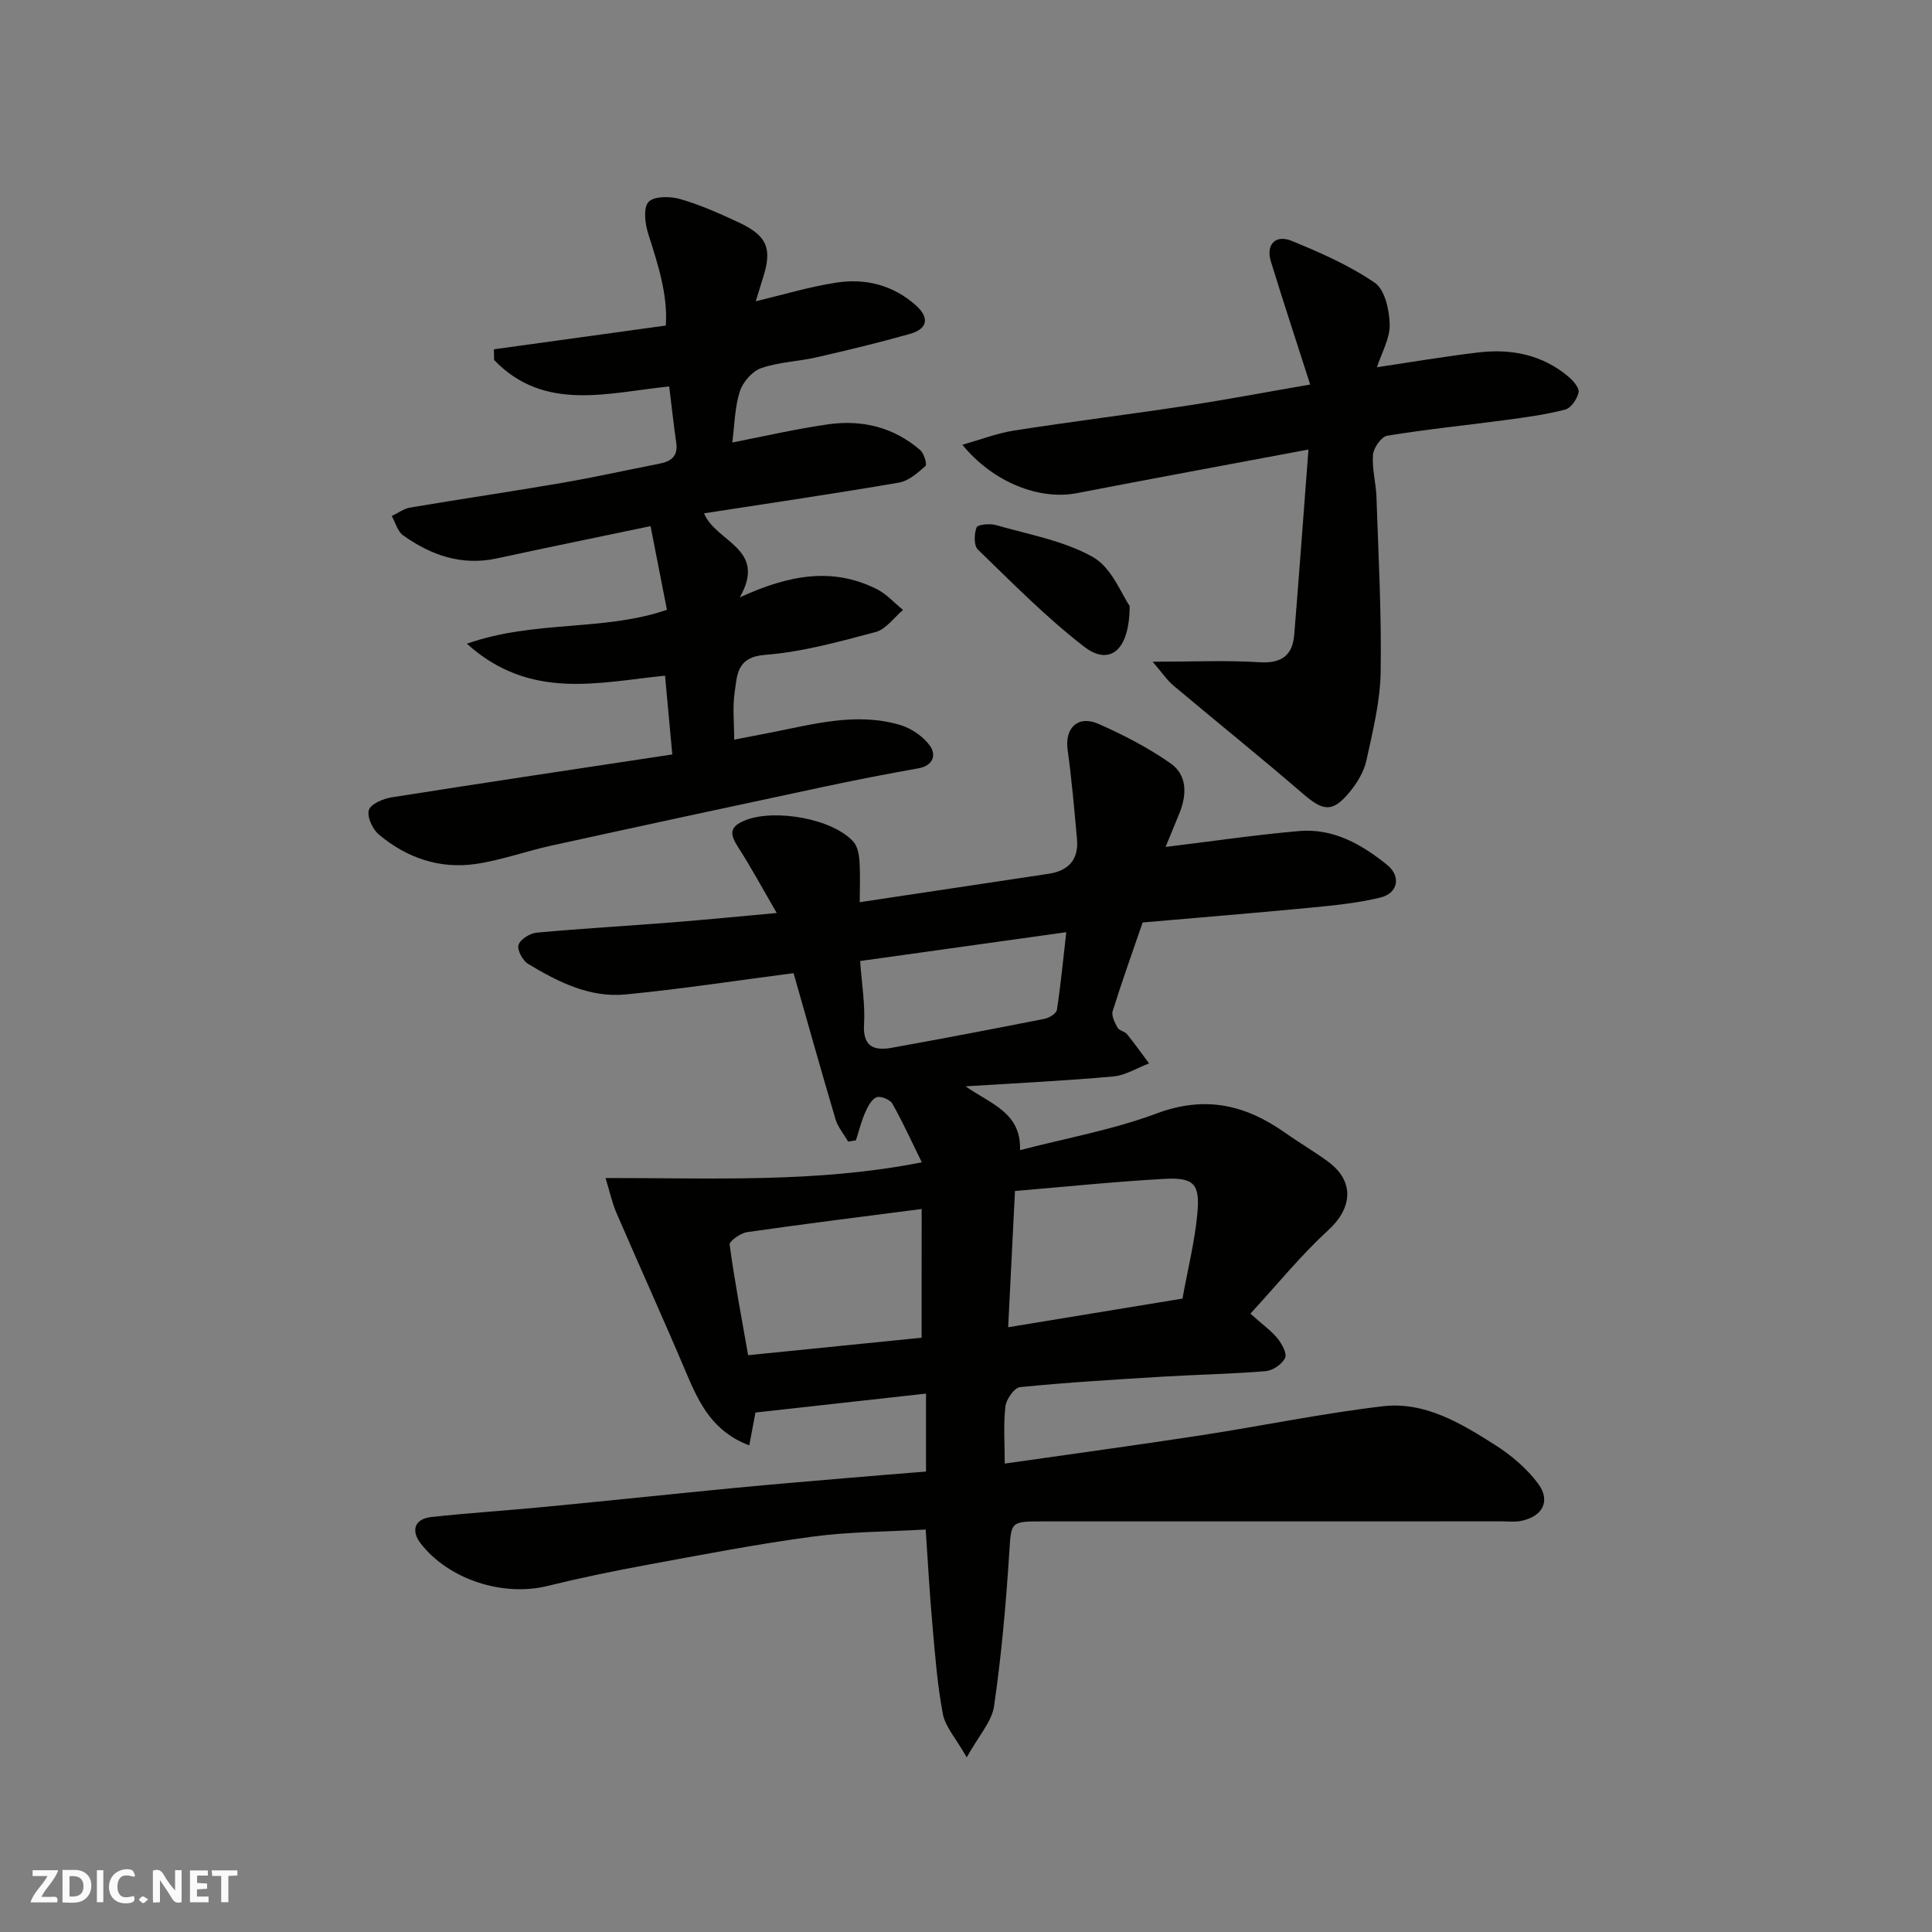 <svg enable-background="new 0 0 400 400" viewBox="0 0 400 400" xmlns="http://www.w3.org/2000/svg"><rect x="0" y="0" width="400" height="400" fill="#808080" stroke="none"/><g fill="#fafafb"><path d="m37.59 393.81c-.92.31-1.52.05-2-.78-.7-1.2-1.52-2.34-2.47-3.78v4.59c-.55.03-.95.05-1.41.07-.03-.37-.06-.64-.06-.91 0-1.91 0-3.81 0-5.7 1.13-.41 1.77-.03 2.29.91.62 1.11 1.38 2.14 2.31 3.19v-4.2h1.35v6.61z"/><path d="m12.94 393.88v-6.75c1.9.19 3.93-.54 5.37 1.29.8 1.01.78 2.88.03 3.97-1.37 1.97-3.4 1.51-5.4 1.49m1.45-1.22c2.04.12 2.92-.58 2.89-2.21-.03-1.51-.98-2.19-2.89-2z"/><path d="m11.81 393.87h-5.49c.68-2.18 2.47-3.48 3.51-5.45h-3.08v-1.21h5.29c-.71 2.13-2.44 3.48-3.47 5.51.86 0 1.63.04 2.39-.01.79-.05 1.14.21.85 1.16"/><path d="m39.33 393.86v-6.61h3.7v1.07h-2.22v1.52c.68.04 1.34.09 2.07.13v1.07c-.72.05-1.38.09-2.1.14v1.48h2.4v1.19h-3.85z"/><path d="m27.71 388.56c-1.15-.3-2.46-.61-3.1.64-.37.73-.41 1.93-.06 2.67.63 1.35 1.99.93 3.17.68.35.94-.01 1.32-.93 1.46-1.62.25-3.05-.27-3.76-1.48-.73-1.24-.6-3.03.31-4.17.88-1.11 2.71-1.7 4-1.16.32.13.44.74.65 1.12-.1.08-.19.16-.28.24"/><path d="m49.15 387.24v1.07c-.59.02-1.17.05-1.87.08v5.44h-1.48v-5.44h-1.85c-.05-.4-.08-.73-.13-1.15z"/><path d="m20.06 387.21h1.33v6.62h-1.33z"/><path d="m30.68 393.25c-.49.38-.8.79-1.05.76-.32-.05-.6-.45-.9-.7.26-.24.51-.64.8-.67.29-.04.62.3 1.15.61"/></g><path d="m258.88 271.98c2.72 2.43 4.41 3.61 5.64 5.15.89 1.12 1.99 3.13 1.54 4.03-.64 1.29-2.54 2.6-4 2.72-7.08.59-14.2.71-21.29 1.14-9.87.6-19.75 1.19-29.58 2.17-1.18.12-2.86 2.51-3.03 3.99-.44 3.76-.14 7.6-.14 11.84 13.81-1.98 27.19-3.79 40.54-5.84 12.59-1.93 25.09-4.54 37.73-6.03 8.68-1.02 16.16 3.51 23.22 7.99 3.35 2.13 6.59 4.87 8.94 8.03 2.68 3.61.91 6.83-3.54 7.72-1.28.26-2.66.09-3.99.09-31.67 0-63.33 0-95 .01-6.9 0-6.54.04-6.99 6.9-.68 10.48-1.61 20.97-3.12 31.35-.47 3.22-3.17 6.11-5.66 10.6-2.28-4-4.44-6.33-4.94-8.97-1.16-6.1-1.62-12.34-2.17-18.55-.56-6.23-.9-12.48-1.39-19.65-7.86.46-15.78.44-23.55 1.49-11.47 1.54-22.86 3.75-34.26 5.85-6.89 1.27-13.75 2.69-20.55 4.36-9.2 2.25-20.4-1.37-26.16-8.77-2.12-2.72-1.3-5.14 2.19-5.52 7.85-.85 15.73-1.35 23.59-2.11 13.07-1.26 26.14-2.64 39.21-3.91 7.86-.76 15.73-1.4 23.6-2.08 5.24-.45 10.47-.86 16-1.31 0-5.11 0-10.17 0-16.14-11.97 1.33-23.65 2.62-35.31 3.92-.41 2.16-.81 4.3-1.28 6.8-7.44-2.8-10.3-8.53-12.9-14.67-4.75-11.23-9.79-22.33-14.63-33.53-.87-2.01-1.32-4.2-2.23-7.15 22.15-.04 43.48 1.07 65.48-3.25-2.2-4.47-3.98-8.43-6.11-12.17-.48-.85-2.51-1.65-3.3-1.29-1.07.49-1.82 2.01-2.36 3.25-.79 1.82-1.26 3.77-1.87 5.66-.54.08-1.07.16-1.61.25-.89-1.54-2.12-2.98-2.62-4.64-3-10.11-5.84-20.27-8.68-30.23-11.5 1.49-23.11 3.28-34.79 4.41-7.4.72-13.97-2.59-20.14-6.31-1.14-.68-2.34-2.88-2.02-3.93.34-1.15 2.35-2.42 3.73-2.55 9.35-.86 18.72-1.39 28.08-2.13 6.85-.54 13.69-1.22 21.66-1.94-2.96-5.09-5.32-9.47-8.01-13.65-1.76-2.73-1.84-4.25 1.6-5.59 6.08-2.35 17.93-.31 22.25 4.45.87.95 1.19 2.63 1.28 4.01.19 2.79.06 5.61.06 8.54 13.34-2.01 26.22-3.95 39.1-5.88 4.15-.62 6.26-2.97 5.88-7.19-.56-6.2-1.1-12.4-1.95-18.57-.6-4.4 2.15-7.15 6.37-5.29 5.18 2.28 10.29 4.93 14.92 8.16 3.48 2.42 3.44 6.46 1.88 10.31-.97 2.41-1.97 4.81-2.88 7.02 9.24-1.12 18.41-2.48 27.62-3.29 7.08-.62 13 2.74 18.3 7.05 2.86 2.33 2.22 5.83-1.45 6.72-4.74 1.15-9.66 1.63-14.53 2.1-11.45 1.1-22.92 2.03-34.69 3.06-2.1 6.11-4.28 12.19-6.2 18.34-.3.96.43 2.39 1 3.43.34.62 1.48.76 1.96 1.35 1.6 1.96 3.06 4.03 4.57 6.06-2.47.93-4.88 2.47-7.41 2.7-9.84.89-19.71 1.36-30.58 2.04 5.26 3.7 11.53 5.42 11.28 13.22 9.65-2.52 19.27-4.23 28.28-7.6 9.99-3.74 18.36-1.82 26.56 3.97 2.93 2.07 6.05 3.88 8.94 6.01 5.54 4.08 5.05 9.64-.04 14.26-5.6 5.12-10.4 11.08-16.05 17.21zm-68.06-21.67c-12.18 1.58-24.18 3.07-36.14 4.79-1.36.2-3.72 1.87-3.62 2.59 1.05 7.69 2.5 15.32 3.83 22.89 12.48-1.26 24.16-2.43 35.92-3.62.01-9.22.01-17.83.01-26.65zm19.32-3.73c-.5 9.98-.95 18.95-1.41 28.21 12.53-2.06 24.26-3.99 36.09-5.93 1.1-6.09 2.54-11.82 3.08-17.62.58-6.19-.73-7.5-6.95-7.16-10.14.56-20.26 1.62-30.81 2.5zm-32.06-47.61c.35 4.92 1.06 9.02.81 13.07-.29 4.7 2.08 5.55 5.75 4.89 10.56-1.9 21.11-3.92 31.64-6 .96-.19 2.42-1.1 2.54-1.84.8-5.23 1.3-10.51 1.94-16.09-14.39 2-28.38 3.96-42.68 5.97z" fill="#010100"/><path d="m153.17 123.68c10.35-4.76 19.3-6.24 28.34-1.72 2.03 1.01 3.64 2.86 5.45 4.32-1.87 1.58-3.52 4-5.66 4.57-7.53 2-15.17 4.13-22.89 4.73-5.95.46-5.78 4.22-6.32 7.86-.43 2.92-.09 5.95-.09 9.7 2.84-.55 5.28-1.02 7.73-1.5 8.83-1.74 17.67-4.22 26.67-1.53 2.31.69 4.75 2.37 6.14 4.31 1.32 1.83.72 4.1-2.39 4.65-6.73 1.2-13.44 2.51-20.13 3.94-18.63 3.97-37.25 7.98-55.86 12.06-5.24 1.15-10.35 3.02-15.63 3.8-7.49 1.1-14.32-1.25-20.08-6.08-1.3-1.09-2.49-3.65-2.09-5.06.36-1.25 2.93-2.36 4.66-2.64 19.18-3.03 38.39-5.89 58.17-8.89-.51-5.59-.98-10.6-1.5-16.31-13.73 1.37-27.93 5.22-41.03-6.62 14.11-4.94 28.3-2.5 41.42-7.02-1.11-5.65-2.22-11.31-3.39-17.32-11.22 2.35-21.53 4.45-31.8 6.68-7.29 1.58-13.63-.64-19.43-4.77-1.15-.82-1.59-2.65-2.35-4.01 1.28-.6 2.51-1.53 3.85-1.75 10.46-1.77 20.97-3.31 31.42-5.11 6.74-1.16 13.43-2.66 20.15-3.97 2.4-.47 3.88-1.54 3.48-4.31-.53-3.72-.94-7.46-1.46-11.68-12.6 1.27-25.84 5.37-36.25-5.48-.02-.74-.03-1.47-.05-2.21 11.65-1.61 23.31-3.22 35.6-4.92.43-6.37-1.61-12.63-3.63-18.96-.67-2.09-1.08-5.37.04-6.62 1.1-1.23 4.49-1.21 6.55-.61 4.2 1.21 8.25 3.02 12.22 4.88 5.82 2.73 6.86 5.4 4.96 11.36-.53 1.67-1.03 3.35-1.52 4.92 5.6-1.33 11.12-3.01 16.77-3.87 5.99-.91 11.67.54 16.34 4.68 2.85 2.52 2.58 4.89-1.19 5.95-6.39 1.81-12.86 3.37-19.34 4.85-3.81.87-7.85.97-11.49 2.25-1.85.65-3.79 2.91-4.4 4.85-1.05 3.33-1.08 6.99-1.55 10.53 6.68-1.29 13.27-2.83 19.94-3.77 6.99-.98 13.52.63 18.97 5.35.79.69 1.46 2.96 1.1 3.28-1.62 1.43-3.5 3.11-5.51 3.45-13.29 2.28-26.64 4.24-40.35 6.36 2.48 6.03 13.17 7.23 7.41 17.4z" fill="#010100"/><path d="m238.64 137c8.5 0 15.33-.32 22.11.11 4.58.29 6.86-1.41 7.21-5.72 1.02-12.47 1.92-24.96 2.94-38.32-16.77 3.15-32.37 6.02-47.94 9.03-7.7 1.49-17.26-2.14-23.72-10.02 3.91-1.1 7.25-2.4 10.7-2.94 11.95-1.86 23.96-3.35 35.92-5.17 8.03-1.22 16.01-2.74 25.4-4.36-2.87-8.94-5.59-17.19-8.14-25.49-1.06-3.46.93-5.63 4.31-4.25 5.94 2.44 11.95 5.07 17.21 8.68 2.09 1.43 3.02 5.66 3.08 8.64.06 2.91-1.67 5.85-2.64 8.84 7.07-1.05 14.01-2.23 20.98-3.06 6.82-.81 13.25.45 18.66 5.01.99.83 2.3 2.34 2.11 3.25-.28 1.37-1.57 3.26-2.78 3.57-4.08 1.06-8.3 1.62-12.5 2.18-8.11 1.09-16.26 1.9-24.33 3.23-1.22.2-2.84 2.5-2.96 3.94-.23 2.88.62 5.82.72 8.75.41 12.09 1.07 24.19.87 36.27-.1 6.12-1.64 12.25-2.95 18.28-.5 2.29-1.87 4.56-3.37 6.41-3.59 4.41-5.52 4.15-9.75.49-8.82-7.6-17.9-14.91-26.82-22.4-1.32-1.1-2.3-2.6-4.32-4.95z" fill="#010100"/><path d="m233.88 125.44c0 9.39-4.23 12.46-9.42 8.45-7.84-6.05-14.86-13.2-22-20.11-.86-.83-.79-3.25-.27-4.58.25-.62 2.75-.85 4.01-.49 6.81 1.97 14.09 3.23 20.12 6.65 3.88 2.21 5.89 7.72 7.56 10.08z" fill="#010100"/></svg>